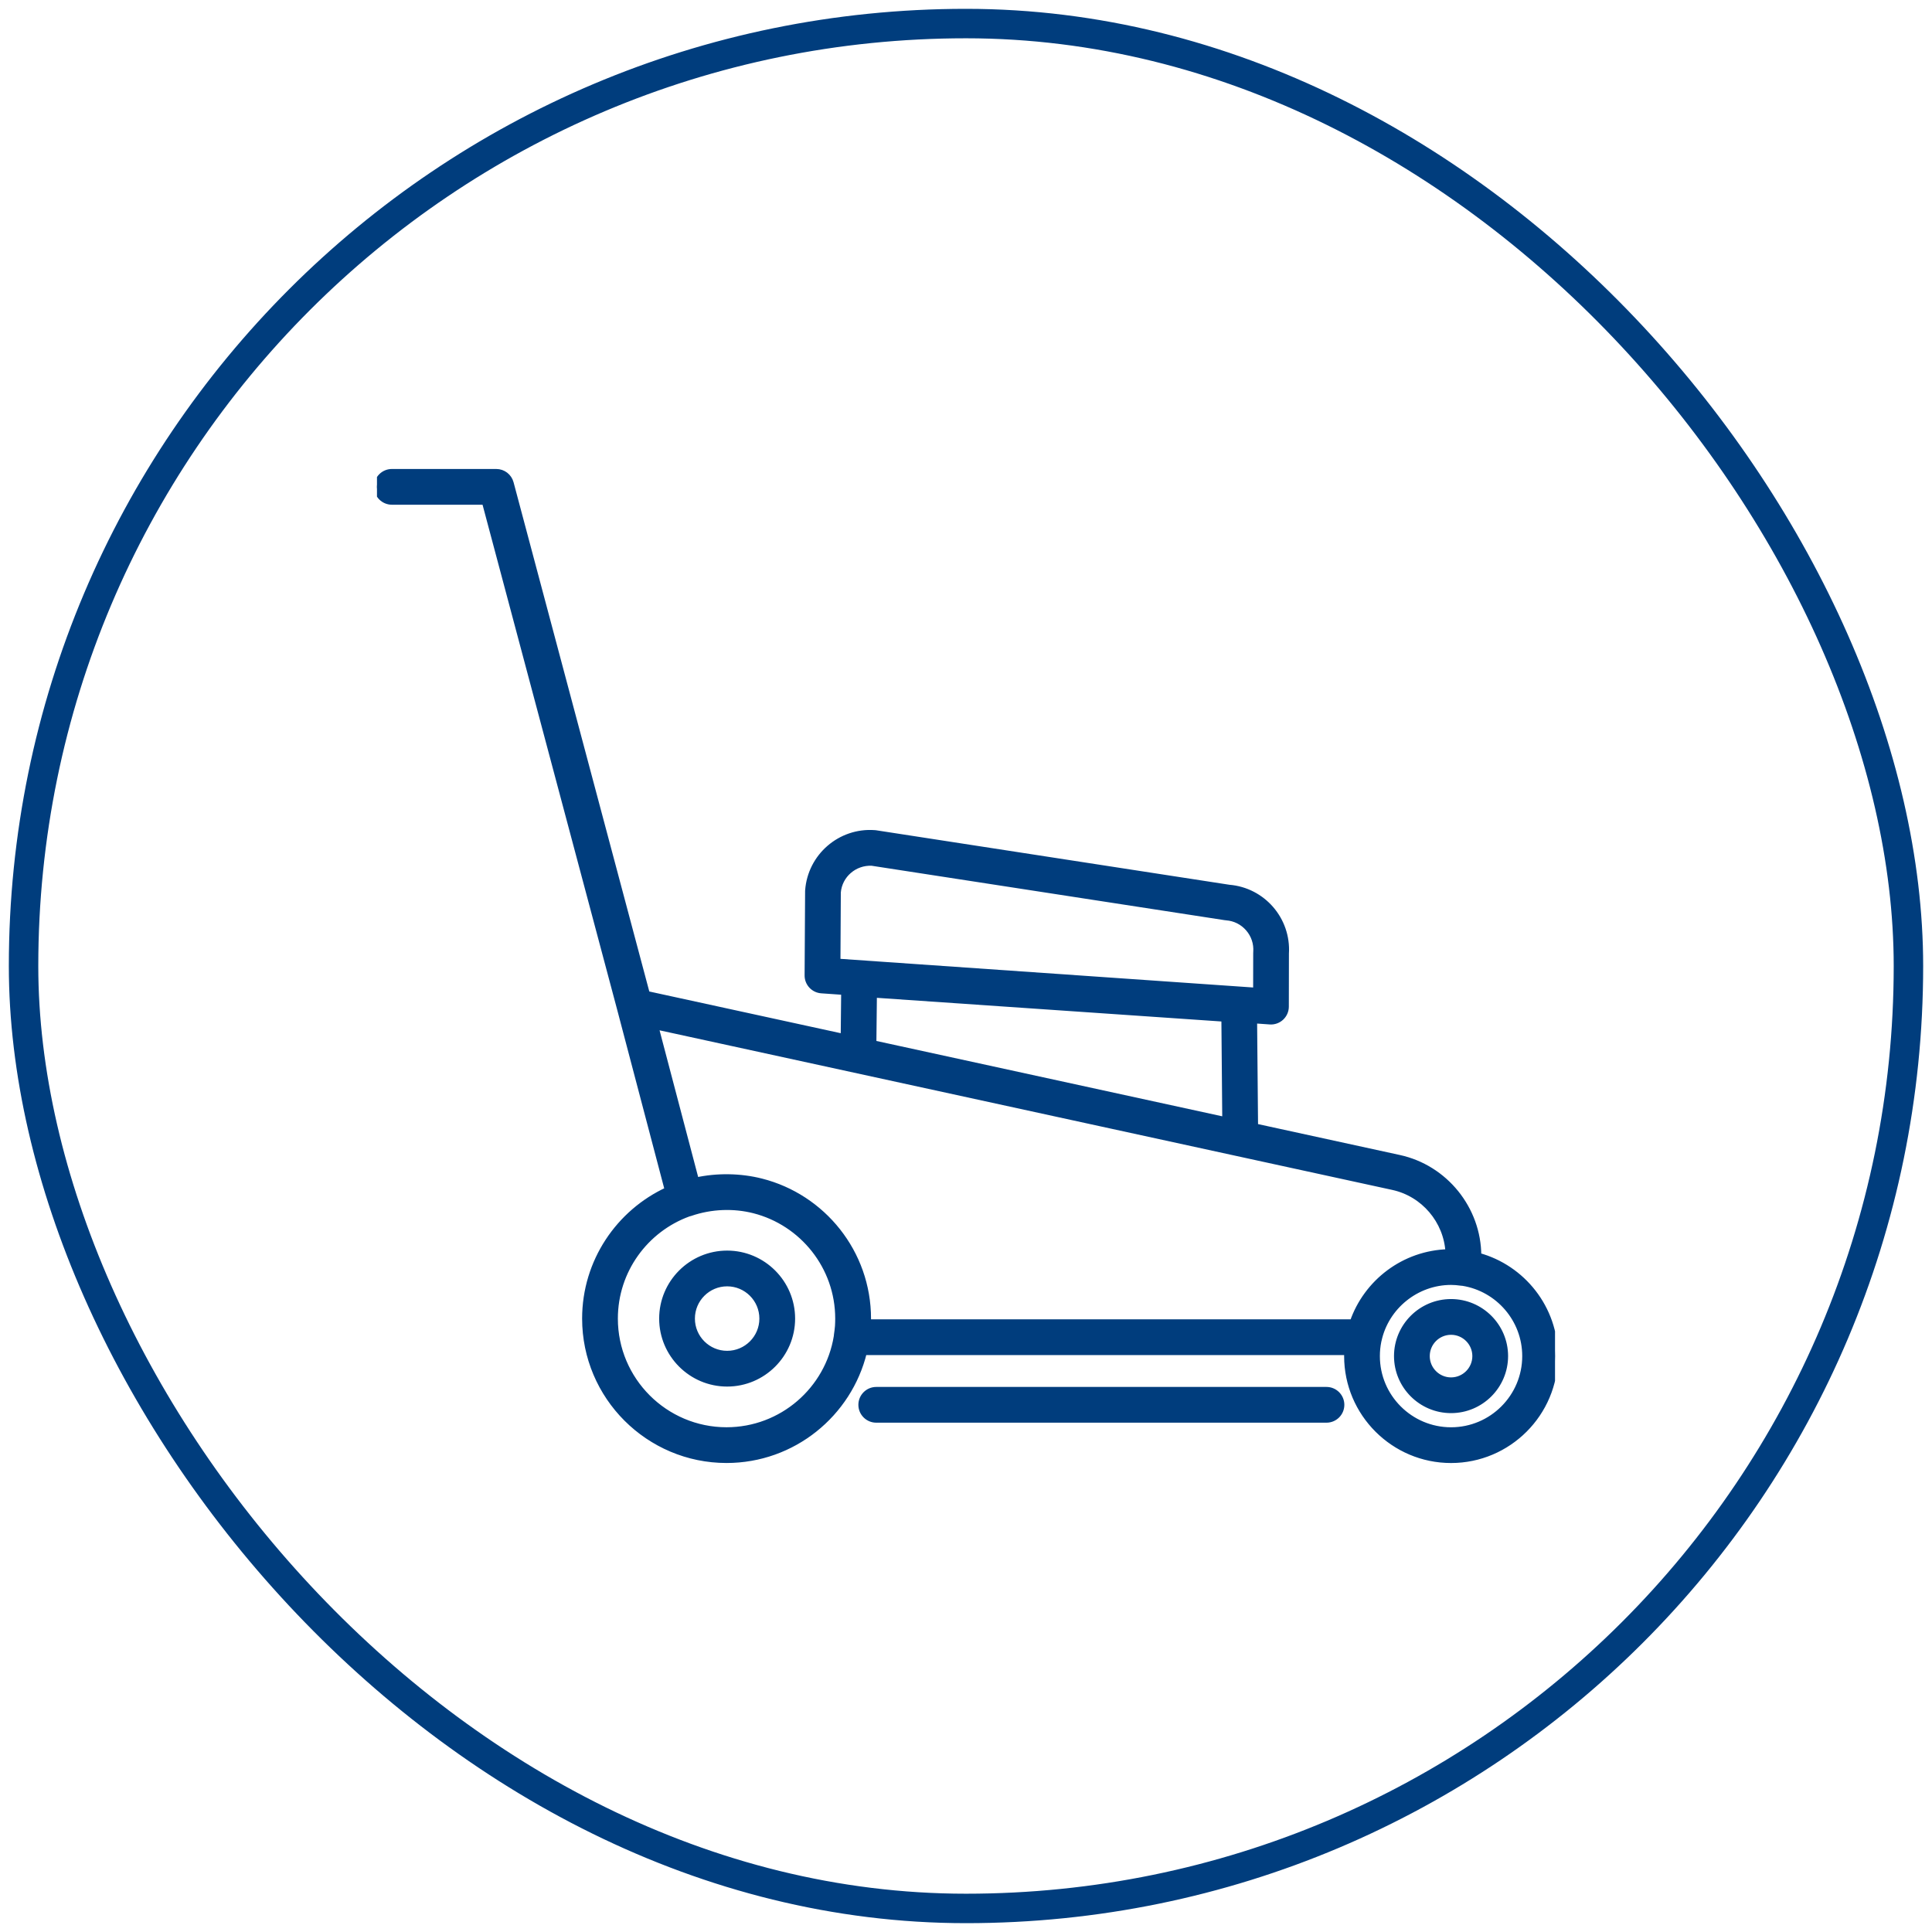 <svg width="82" height="82" viewBox="0 0 82 82" fill="none" xmlns="http://www.w3.org/2000/svg">
<rect x="1" y="1" width="80" height="80" rx="40" stroke="#003D7D" stroke-width="1.25"/>
<g clip-path="url(#clip0_264_59)">
<path d="M61.587 61.97C59.154 61.97 57.174 59.99 57.174 57.557C57.174 57.5 57.175 57.444 57.177 57.388H36.67C36.03 60.014 33.657 61.969 30.836 61.969C27.526 61.969 24.832 59.276 24.832 55.965C24.832 53.545 26.271 51.455 28.338 50.505L26.332 42.886V42.885L20.577 21.297H16.633C16.284 21.297 16 21.013 16 20.663C16 20.314 16.284 20.03 16.633 20.03H21.064C21.351 20.03 21.602 20.223 21.676 20.5L27.457 42.188L35.807 44.007L35.827 42.102L34.865 42.035C34.532 42.012 34.273 41.734 34.275 41.4L34.296 37.842C34.296 37.828 34.297 37.814 34.297 37.8C34.401 36.349 35.666 35.252 37.117 35.358C37.134 35.359 37.152 35.361 37.169 35.363L52.165 37.676C53.594 37.793 54.671 39.038 54.581 40.47L54.577 42.725C54.577 42.901 54.503 43.068 54.375 43.188C54.246 43.307 54.073 43.369 53.9 43.356L53.23 43.309L53.271 47.811L59.389 49.144C61.33 49.566 62.74 51.312 62.746 53.298C64.619 53.809 65.999 55.524 65.999 57.557C66 59.99 64.02 61.97 61.587 61.97ZM58.504 56.926C58.462 57.13 58.441 57.341 58.441 57.557C58.441 59.292 59.852 60.703 61.587 60.703C63.322 60.703 64.733 59.292 64.733 57.557C64.733 55.994 63.587 54.693 62.092 54.451C62.07 54.45 62.047 54.448 62.026 54.445C61.858 54.422 61.719 54.411 61.588 54.411C61.587 54.411 61.585 54.411 61.583 54.411H61.582C60.114 54.413 58.823 55.454 58.513 56.889C58.511 56.901 58.508 56.914 58.504 56.926ZM29.22 51.511C27.401 52.173 26.099 53.92 26.099 55.965C26.099 58.577 28.224 60.702 30.836 60.702C33.19 60.702 35.149 58.977 35.513 56.725C35.514 56.704 35.516 56.683 35.519 56.663C35.539 56.527 35.554 56.403 35.564 56.286C35.57 56.18 35.574 56.073 35.574 55.965C35.574 53.755 34.053 51.894 32.004 51.372C31.151 51.156 30.195 51.181 29.3 51.489C29.273 51.498 29.247 51.505 29.22 51.511ZM36.841 56.122H57.413C57.999 54.424 59.593 53.192 61.475 53.145C61.4 51.815 60.433 50.668 59.12 50.382L27.821 43.564L29.541 50.101C30.437 49.903 31.43 49.919 32.315 50.145C34.915 50.804 36.844 53.163 36.844 55.966C36.844 56.017 36.843 56.069 36.841 56.122ZM37.071 44.282L52.002 47.535L51.964 43.238L37.094 42.217L37.071 44.282ZM35.546 40.813L53.312 42.046L53.315 40.447C53.315 40.432 53.316 40.418 53.317 40.403C53.343 40.038 53.225 39.684 52.985 39.407C52.745 39.13 52.412 38.963 52.047 38.937C52.03 38.936 52.013 38.934 51.996 38.931L37.004 36.62C36.264 36.588 35.626 37.135 35.562 37.872L35.546 40.813ZM56.3 60.258H37.191C36.841 60.258 36.557 59.975 36.557 59.625C36.557 59.275 36.841 58.991 37.191 58.991H56.3C56.65 58.991 56.933 59.275 56.933 59.625C56.933 59.975 56.649 60.258 56.3 60.258ZM61.587 59.852C60.321 59.852 59.291 58.823 59.291 57.557C59.291 56.291 60.321 55.261 61.587 55.261C62.853 55.261 63.883 56.291 63.883 57.557C63.882 58.822 62.853 59.852 61.587 59.852ZM61.587 56.528C61.02 56.528 60.558 56.989 60.558 57.557C60.558 58.124 61.02 58.586 61.587 58.586C62.154 58.586 62.616 58.124 62.616 57.557C62.616 56.99 62.154 56.528 61.587 56.528ZM30.862 58.725C29.34 58.725 28.102 57.486 28.102 55.965C28.102 54.443 29.34 53.204 30.862 53.204C32.384 53.204 33.622 54.443 33.622 55.965C33.622 57.486 32.384 58.725 30.862 58.725ZM30.862 54.471C30.039 54.471 29.369 55.141 29.369 55.965C29.369 56.788 30.039 57.458 30.862 57.458C31.686 57.458 32.355 56.788 32.355 55.965C32.355 55.141 31.686 54.471 30.862 54.471Z" fill="#003D7D" stroke="#003D7D" stroke-width="0.25"/>
</g>
<defs>
<clipPath id="clip0_264_59">
<rect width="50" height="50" fill="white" transform="translate(16 16)"/>
</clipPath>
</defs>
</svg>
